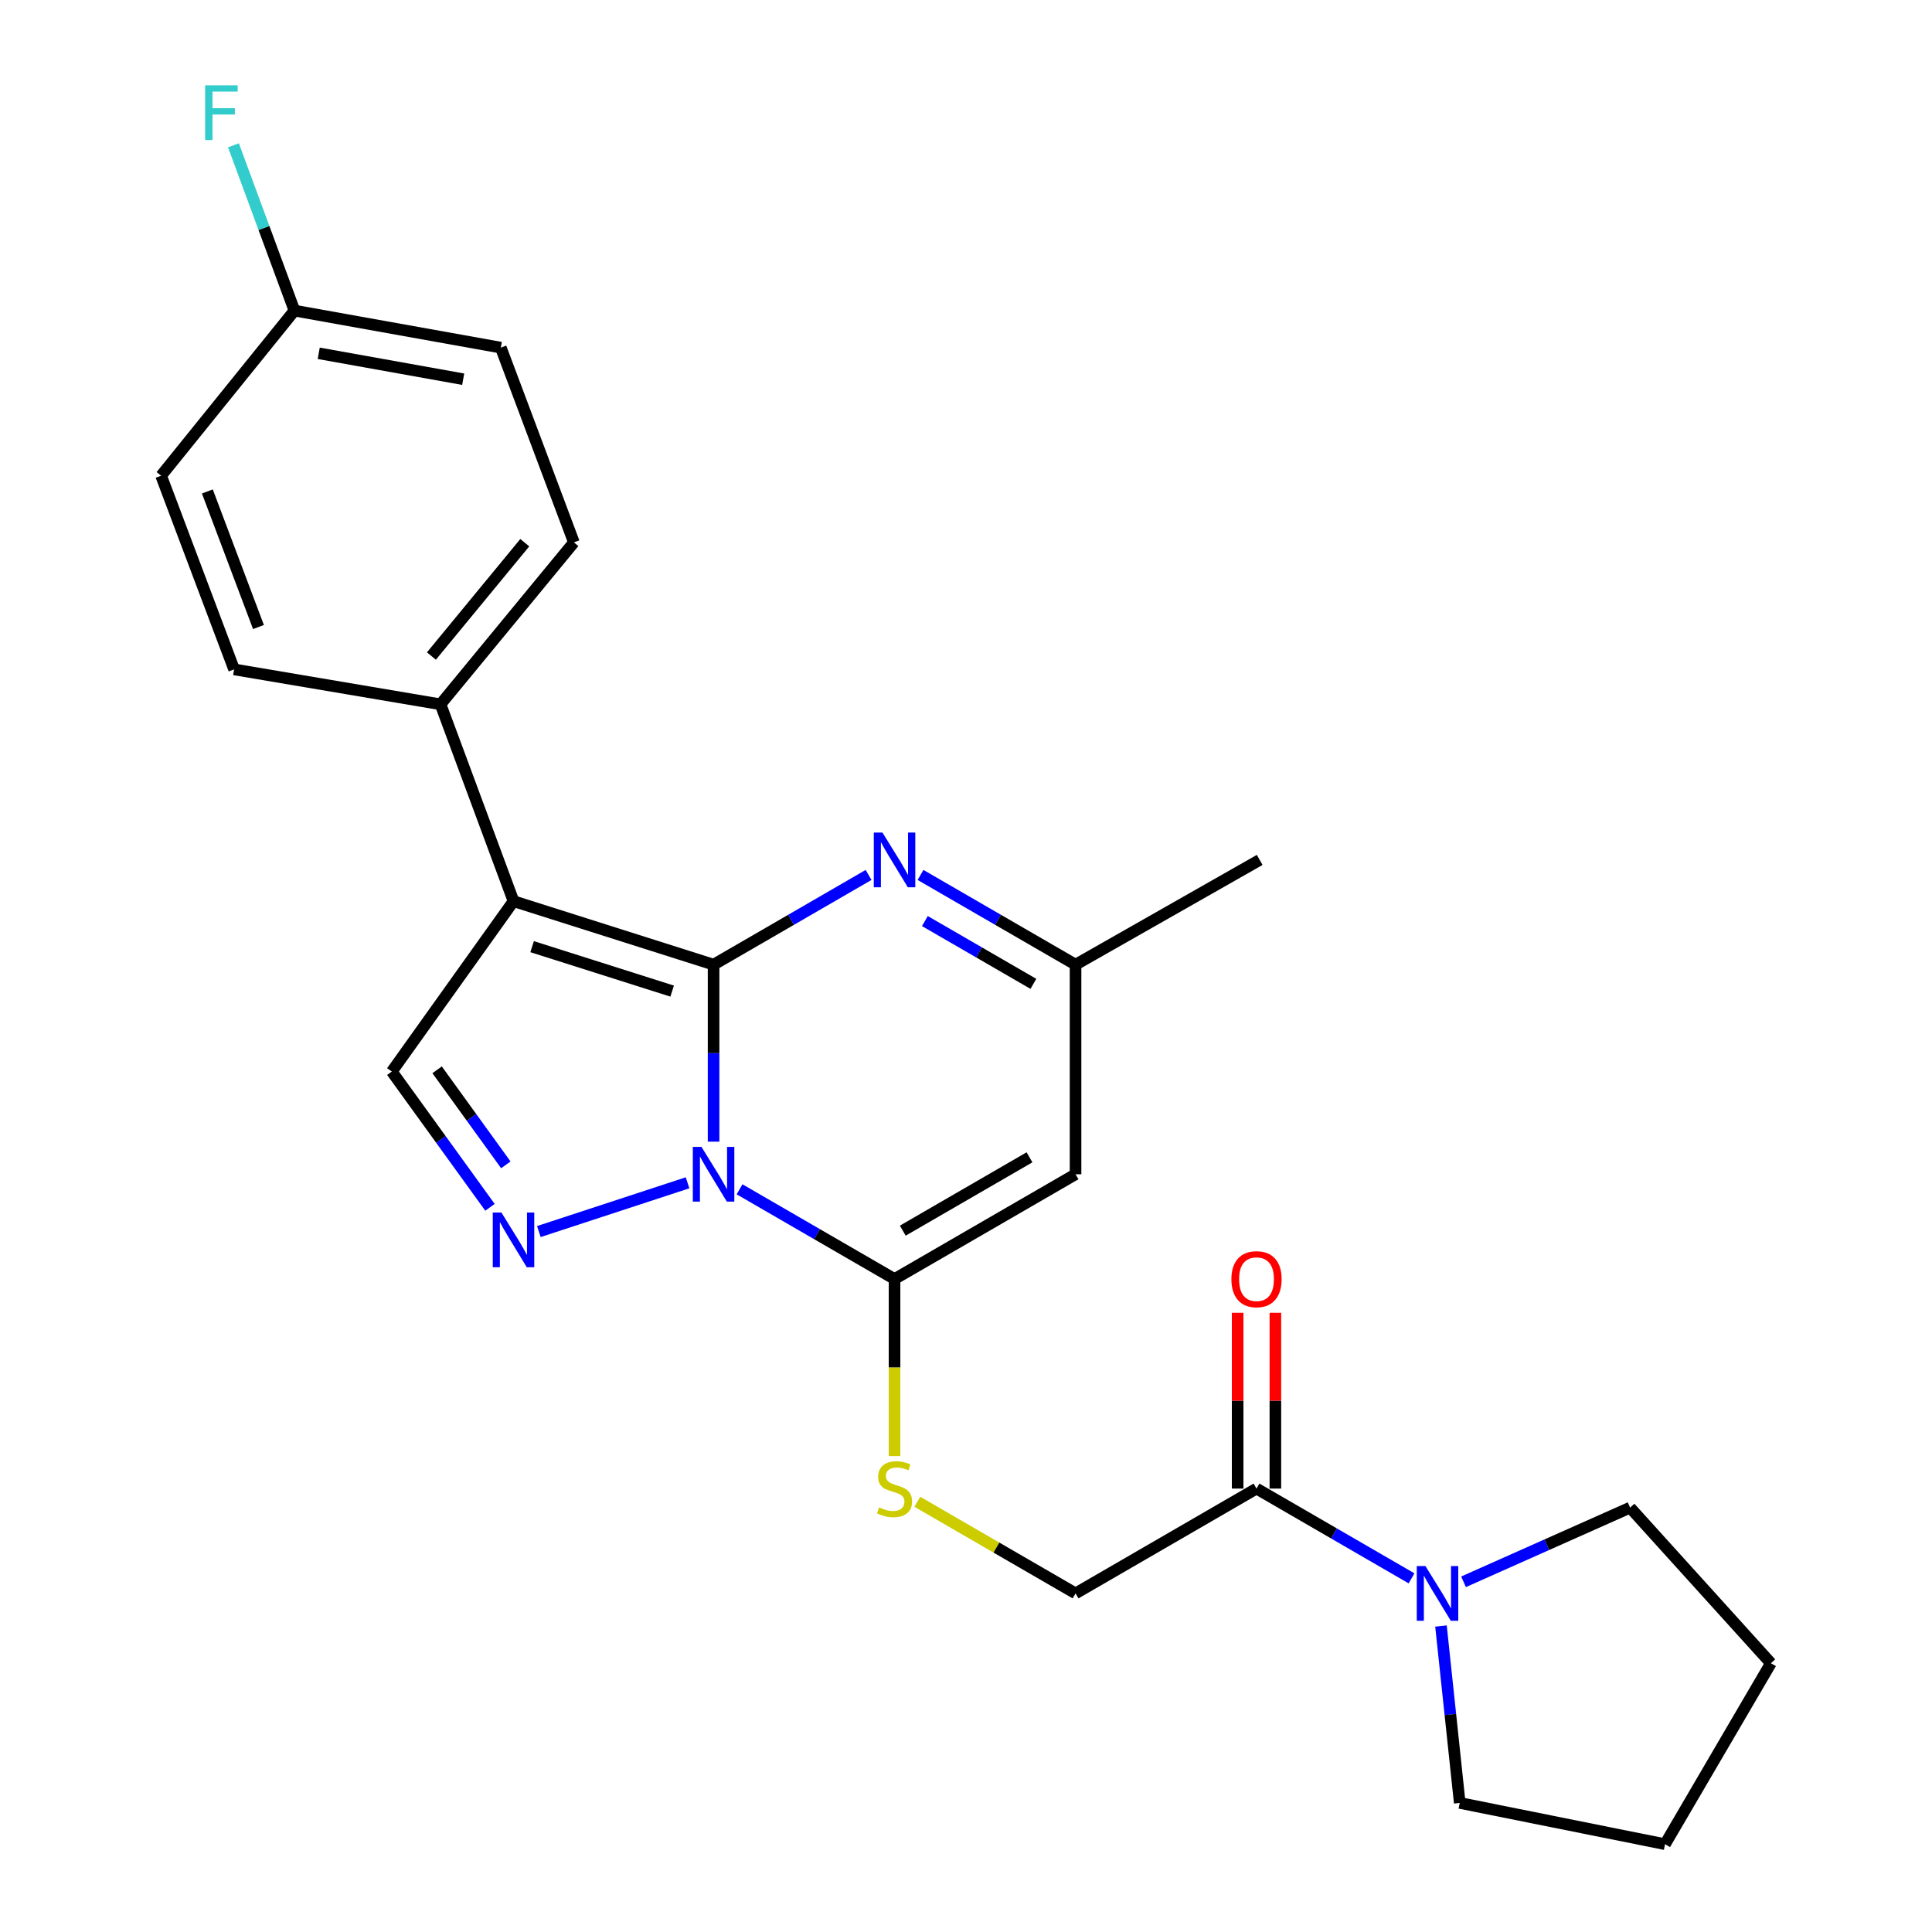 <?xml version='1.0' encoding='iso-8859-1'?>
<svg version='1.1' baseProfile='full'
              xmlns='http://www.w3.org/2000/svg'
                      xmlns:rdkit='http://www.rdkit.org/xml'
                      xmlns:xlink='http://www.w3.org/1999/xlink'
                  xml:space='preserve'
width='1000px' height='1000px' viewBox='0 0 1000 1000'>
<!-- END OF HEADER -->
<rect style='opacity:1.0;fill:#FFFFFF;stroke:none' width='1000' height='1000' x='0' y='0'> </rect>
<path class='bond-0' d='M 369.346,499.307 L 369.346,545.115' style='fill:none;fill-rule:evenodd;stroke:#000000;stroke-width:6px;stroke-linecap:butt;stroke-linejoin:miter;stroke-opacity:1' />
<path class='bond-0' d='M 369.346,545.115 L 369.346,590.922' style='fill:none;fill-rule:evenodd;stroke:#0000FF;stroke-width:6px;stroke-linecap:butt;stroke-linejoin:miter;stroke-opacity:1' />
<path class='bond-1' d='M 369.346,499.307 L 265.795,466.442' style='fill:none;fill-rule:evenodd;stroke:#000000;stroke-width:6px;stroke-linecap:butt;stroke-linejoin:miter;stroke-opacity:1' />
<path class='bond-1' d='M 347.905,512.992 L 275.42,489.987' style='fill:none;fill-rule:evenodd;stroke:#000000;stroke-width:6px;stroke-linecap:butt;stroke-linejoin:miter;stroke-opacity:1' />
<path class='bond-4' d='M 369.346,499.307 L 409.457,476.09' style='fill:none;fill-rule:evenodd;stroke:#000000;stroke-width:6px;stroke-linecap:butt;stroke-linejoin:miter;stroke-opacity:1' />
<path class='bond-4' d='M 409.457,476.09 L 449.567,452.873' style='fill:none;fill-rule:evenodd;stroke:#0000FF;stroke-width:6px;stroke-linecap:butt;stroke-linejoin:miter;stroke-opacity:1' />
<path class='bond-2' d='M 382.792,615.579 L 422.902,638.801' style='fill:none;fill-rule:evenodd;stroke:#0000FF;stroke-width:6px;stroke-linecap:butt;stroke-linejoin:miter;stroke-opacity:1' />
<path class='bond-2' d='M 422.902,638.801 L 463.013,662.022' style='fill:none;fill-rule:evenodd;stroke:#000000;stroke-width:6px;stroke-linecap:butt;stroke-linejoin:miter;stroke-opacity:1' />
<path class='bond-3' d='M 355.881,612.21 L 278.905,637.455' style='fill:none;fill-rule:evenodd;stroke:#0000FF;stroke-width:6px;stroke-linecap:butt;stroke-linejoin:miter;stroke-opacity:1' />
<path class='bond-6' d='M 265.795,466.442 L 202.8,554.63' style='fill:none;fill-rule:evenodd;stroke:#000000;stroke-width:6px;stroke-linecap:butt;stroke-linejoin:miter;stroke-opacity:1' />
<path class='bond-11' d='M 265.795,466.442 L 228.016,364.551' style='fill:none;fill-rule:evenodd;stroke:#000000;stroke-width:6px;stroke-linecap:butt;stroke-linejoin:miter;stroke-opacity:1' />
<path class='bond-10' d='M 463.013,662.022 L 463.013,707.839' style='fill:none;fill-rule:evenodd;stroke:#000000;stroke-width:6px;stroke-linecap:butt;stroke-linejoin:miter;stroke-opacity:1' />
<path class='bond-10' d='M 463.013,707.839 L 463.013,753.657' style='fill:none;fill-rule:evenodd;stroke:#CCCC00;stroke-width:6px;stroke-linecap:butt;stroke-linejoin:miter;stroke-opacity:1' />
<path class='bond-26' d='M 463.013,662.022 L 556.701,607.795' style='fill:none;fill-rule:evenodd;stroke:#000000;stroke-width:6px;stroke-linecap:butt;stroke-linejoin:miter;stroke-opacity:1' />
<path class='bond-26' d='M 467.283,636.985 L 532.865,599.026' style='fill:none;fill-rule:evenodd;stroke:#000000;stroke-width:6px;stroke-linecap:butt;stroke-linejoin:miter;stroke-opacity:1' />
<path class='bond-25' d='M 253.613,624.907 L 228.207,589.769' style='fill:none;fill-rule:evenodd;stroke:#0000FF;stroke-width:6px;stroke-linecap:butt;stroke-linejoin:miter;stroke-opacity:1' />
<path class='bond-25' d='M 228.207,589.769 L 202.8,554.63' style='fill:none;fill-rule:evenodd;stroke:#000000;stroke-width:6px;stroke-linecap:butt;stroke-linejoin:miter;stroke-opacity:1' />
<path class='bond-25' d='M 261.817,602.922 L 244.033,578.326' style='fill:none;fill-rule:evenodd;stroke:#0000FF;stroke-width:6px;stroke-linecap:butt;stroke-linejoin:miter;stroke-opacity:1' />
<path class='bond-25' d='M 244.033,578.326 L 226.249,553.729' style='fill:none;fill-rule:evenodd;stroke:#000000;stroke-width:6px;stroke-linecap:butt;stroke-linejoin:miter;stroke-opacity:1' />
<path class='bond-7' d='M 476.459,452.871 L 516.58,476.089' style='fill:none;fill-rule:evenodd;stroke:#0000FF;stroke-width:6px;stroke-linecap:butt;stroke-linejoin:miter;stroke-opacity:1' />
<path class='bond-7' d='M 516.58,476.089 L 556.701,499.307' style='fill:none;fill-rule:evenodd;stroke:#000000;stroke-width:6px;stroke-linecap:butt;stroke-linejoin:miter;stroke-opacity:1' />
<path class='bond-7' d='M 478.713,476.74 L 506.798,492.992' style='fill:none;fill-rule:evenodd;stroke:#0000FF;stroke-width:6px;stroke-linecap:butt;stroke-linejoin:miter;stroke-opacity:1' />
<path class='bond-7' d='M 506.798,492.992 L 534.883,509.245' style='fill:none;fill-rule:evenodd;stroke:#000000;stroke-width:6px;stroke-linecap:butt;stroke-linejoin:miter;stroke-opacity:1' />
<path class='bond-5' d='M 556.701,607.795 L 556.701,499.307' style='fill:none;fill-rule:evenodd;stroke:#000000;stroke-width:6px;stroke-linecap:butt;stroke-linejoin:miter;stroke-opacity:1' />
<path class='bond-22' d='M 556.701,499.307 L 652.017,445.09' style='fill:none;fill-rule:evenodd;stroke:#000000;stroke-width:6px;stroke-linecap:butt;stroke-linejoin:miter;stroke-opacity:1' />
<path class='bond-8' d='M 650.368,770.488 L 556.701,824.738' style='fill:none;fill-rule:evenodd;stroke:#000000;stroke-width:6px;stroke-linecap:butt;stroke-linejoin:miter;stroke-opacity:1' />
<path class='bond-9' d='M 650.368,770.488 L 690.489,793.72' style='fill:none;fill-rule:evenodd;stroke:#000000;stroke-width:6px;stroke-linecap:butt;stroke-linejoin:miter;stroke-opacity:1' />
<path class='bond-9' d='M 690.489,793.72 L 730.61,816.952' style='fill:none;fill-rule:evenodd;stroke:#0000FF;stroke-width:6px;stroke-linecap:butt;stroke-linejoin:miter;stroke-opacity:1' />
<path class='bond-13' d='M 660.133,770.488 L 660.133,724.991' style='fill:none;fill-rule:evenodd;stroke:#000000;stroke-width:6px;stroke-linecap:butt;stroke-linejoin:miter;stroke-opacity:1' />
<path class='bond-13' d='M 660.133,724.991 L 660.133,679.494' style='fill:none;fill-rule:evenodd;stroke:#FF0000;stroke-width:6px;stroke-linecap:butt;stroke-linejoin:miter;stroke-opacity:1' />
<path class='bond-13' d='M 640.603,770.488 L 640.603,724.991' style='fill:none;fill-rule:evenodd;stroke:#000000;stroke-width:6px;stroke-linecap:butt;stroke-linejoin:miter;stroke-opacity:1' />
<path class='bond-13' d='M 640.603,724.991 L 640.603,679.494' style='fill:none;fill-rule:evenodd;stroke:#FF0000;stroke-width:6px;stroke-linecap:butt;stroke-linejoin:miter;stroke-opacity:1' />
<path class='bond-20' d='M 757.525,818.739 L 800.635,799.54' style='fill:none;fill-rule:evenodd;stroke:#0000FF;stroke-width:6px;stroke-linecap:butt;stroke-linejoin:miter;stroke-opacity:1' />
<path class='bond-20' d='M 800.635,799.54 L 843.745,780.34' style='fill:none;fill-rule:evenodd;stroke:#000000;stroke-width:6px;stroke-linecap:butt;stroke-linejoin:miter;stroke-opacity:1' />
<path class='bond-21' d='M 745.848,841.624 L 750.703,887.409' style='fill:none;fill-rule:evenodd;stroke:#0000FF;stroke-width:6px;stroke-linecap:butt;stroke-linejoin:miter;stroke-opacity:1' />
<path class='bond-21' d='M 750.703,887.409 L 755.558,933.193' style='fill:none;fill-rule:evenodd;stroke:#000000;stroke-width:6px;stroke-linecap:butt;stroke-linejoin:miter;stroke-opacity:1' />
<path class='bond-12' d='M 474.799,777.313 L 515.75,801.025' style='fill:none;fill-rule:evenodd;stroke:#CCCC00;stroke-width:6px;stroke-linecap:butt;stroke-linejoin:miter;stroke-opacity:1' />
<path class='bond-12' d='M 515.75,801.025 L 556.701,824.738' style='fill:none;fill-rule:evenodd;stroke:#000000;stroke-width:6px;stroke-linecap:butt;stroke-linejoin:miter;stroke-opacity:1' />
<path class='bond-14' d='M 228.016,364.551 L 297.053,280.736' style='fill:none;fill-rule:evenodd;stroke:#000000;stroke-width:6px;stroke-linecap:butt;stroke-linejoin:miter;stroke-opacity:1' />
<path class='bond-14' d='M 223.297,339.562 L 271.623,280.892' style='fill:none;fill-rule:evenodd;stroke:#000000;stroke-width:6px;stroke-linecap:butt;stroke-linejoin:miter;stroke-opacity:1' />
<path class='bond-15' d='M 228.016,364.551 L 121.177,346.475' style='fill:none;fill-rule:evenodd;stroke:#000000;stroke-width:6px;stroke-linecap:butt;stroke-linejoin:miter;stroke-opacity:1' />
<path class='bond-18' d='M 297.053,280.736 L 259.22,179.93' style='fill:none;fill-rule:evenodd;stroke:#000000;stroke-width:6px;stroke-linecap:butt;stroke-linejoin:miter;stroke-opacity:1' />
<path class='bond-17' d='M 121.177,346.475 L 83.387,246.223' style='fill:none;fill-rule:evenodd;stroke:#000000;stroke-width:6px;stroke-linecap:butt;stroke-linejoin:miter;stroke-opacity:1' />
<path class='bond-17' d='M 133.783,324.549 L 107.33,254.372' style='fill:none;fill-rule:evenodd;stroke:#000000;stroke-width:6px;stroke-linecap:butt;stroke-linejoin:miter;stroke-opacity:1' />
<path class='bond-16' d='M 152.403,160.769 L 83.387,246.223' style='fill:none;fill-rule:evenodd;stroke:#000000;stroke-width:6px;stroke-linecap:butt;stroke-linejoin:miter;stroke-opacity:1' />
<path class='bond-19' d='M 152.403,160.769 L 136.618,117.992' style='fill:none;fill-rule:evenodd;stroke:#000000;stroke-width:6px;stroke-linecap:butt;stroke-linejoin:miter;stroke-opacity:1' />
<path class='bond-19' d='M 136.618,117.992 L 120.834,75.215' style='fill:none;fill-rule:evenodd;stroke:#33CCCC;stroke-width:6px;stroke-linecap:butt;stroke-linejoin:miter;stroke-opacity:1' />
<path class='bond-27' d='M 152.403,160.769 L 259.22,179.93' style='fill:none;fill-rule:evenodd;stroke:#000000;stroke-width:6px;stroke-linecap:butt;stroke-linejoin:miter;stroke-opacity:1' />
<path class='bond-27' d='M 164.977,182.866 L 239.749,196.279' style='fill:none;fill-rule:evenodd;stroke:#000000;stroke-width:6px;stroke-linecap:butt;stroke-linejoin:miter;stroke-opacity:1' />
<path class='bond-23' d='M 843.745,780.34 L 916.613,860.879' style='fill:none;fill-rule:evenodd;stroke:#000000;stroke-width:6px;stroke-linecap:butt;stroke-linejoin:miter;stroke-opacity:1' />
<path class='bond-24' d='M 755.558,933.193 L 861.821,954.545' style='fill:none;fill-rule:evenodd;stroke:#000000;stroke-width:6px;stroke-linecap:butt;stroke-linejoin:miter;stroke-opacity:1' />
<path class='bond-28' d='M 916.613,860.879 L 861.821,954.545' style='fill:none;fill-rule:evenodd;stroke:#000000;stroke-width:6px;stroke-linecap:butt;stroke-linejoin:miter;stroke-opacity:1' />
<path  class='atom-1' d='M 363.086 593.635
L 372.366 608.635
Q 373.286 610.115, 374.766 612.795
Q 376.246 615.475, 376.326 615.635
L 376.326 593.635
L 380.086 593.635
L 380.086 621.955
L 376.206 621.955
L 366.246 605.555
Q 365.086 603.635, 363.846 601.435
Q 362.646 599.235, 362.286 598.555
L 362.286 621.955
L 358.606 621.955
L 358.606 593.635
L 363.086 593.635
' fill='#0000FF'/>
<path  class='atom-4' d='M 259.535 627.595
L 268.815 642.595
Q 269.735 644.075, 271.215 646.755
Q 272.695 649.435, 272.775 649.595
L 272.775 627.595
L 276.535 627.595
L 276.535 655.915
L 272.655 655.915
L 262.695 639.515
Q 261.535 637.595, 260.295 635.395
Q 259.095 633.195, 258.735 632.515
L 258.735 655.915
L 255.055 655.915
L 255.055 627.595
L 259.535 627.595
' fill='#0000FF'/>
<path  class='atom-5' d='M 456.753 430.93
L 466.033 445.93
Q 466.953 447.41, 468.433 450.09
Q 469.913 452.77, 469.993 452.93
L 469.993 430.93
L 473.753 430.93
L 473.753 459.25
L 469.873 459.25
L 459.913 442.85
Q 458.753 440.93, 457.513 438.73
Q 456.313 436.53, 455.953 435.85
L 455.953 459.25
L 452.273 459.25
L 452.273 430.93
L 456.753 430.93
' fill='#0000FF'/>
<path  class='atom-10' d='M 737.797 810.578
L 747.077 825.578
Q 747.997 827.058, 749.477 829.738
Q 750.957 832.418, 751.037 832.578
L 751.037 810.578
L 754.797 810.578
L 754.797 838.898
L 750.917 838.898
L 740.957 822.498
Q 739.797 820.578, 738.557 818.378
Q 737.357 816.178, 736.997 815.498
L 736.997 838.898
L 733.317 838.898
L 733.317 810.578
L 737.797 810.578
' fill='#0000FF'/>
<path  class='atom-11' d='M 455.013 780.208
Q 455.333 780.328, 456.653 780.888
Q 457.973 781.448, 459.413 781.808
Q 460.893 782.128, 462.333 782.128
Q 465.013 782.128, 466.573 780.848
Q 468.133 779.528, 468.133 777.248
Q 468.133 775.688, 467.333 774.728
Q 466.573 773.768, 465.373 773.248
Q 464.173 772.728, 462.173 772.128
Q 459.653 771.368, 458.133 770.648
Q 456.653 769.928, 455.573 768.408
Q 454.533 766.888, 454.533 764.328
Q 454.533 760.768, 456.933 758.568
Q 459.373 756.368, 464.173 756.368
Q 467.453 756.368, 471.173 757.928
L 470.253 761.008
Q 466.853 759.608, 464.293 759.608
Q 461.533 759.608, 460.013 760.768
Q 458.493 761.888, 458.533 763.848
Q 458.533 765.368, 459.293 766.288
Q 460.093 767.208, 461.213 767.728
Q 462.373 768.248, 464.293 768.848
Q 466.853 769.648, 468.373 770.448
Q 469.893 771.248, 470.973 772.888
Q 472.093 774.488, 472.093 777.248
Q 472.093 781.168, 469.453 783.288
Q 466.853 785.368, 462.493 785.368
Q 459.973 785.368, 458.053 784.808
Q 456.173 784.288, 453.933 783.368
L 455.013 780.208
' fill='#CCCC00'/>
<path  class='atom-14' d='M 637.368 662.102
Q 637.368 655.302, 640.728 651.502
Q 644.088 647.702, 650.368 647.702
Q 656.648 647.702, 660.008 651.502
Q 663.368 655.302, 663.368 662.102
Q 663.368 668.982, 659.968 672.902
Q 656.568 676.782, 650.368 676.782
Q 644.128 676.782, 640.728 672.902
Q 637.368 669.022, 637.368 662.102
M 650.368 673.582
Q 654.688 673.582, 657.008 670.702
Q 659.368 667.782, 659.368 662.102
Q 659.368 656.542, 657.008 653.742
Q 654.688 650.902, 650.368 650.902
Q 646.048 650.902, 643.688 653.702
Q 641.368 656.502, 641.368 662.102
Q 641.368 667.822, 643.688 670.702
Q 646.048 673.582, 650.368 673.582
' fill='#FF0000'/>
<path  class='atom-20' d='M 106.182 44.165
L 123.022 44.165
L 123.022 47.405
L 109.982 47.405
L 109.982 56.005
L 121.582 56.005
L 121.582 59.285
L 109.982 59.285
L 109.982 72.485
L 106.182 72.485
L 106.182 44.165
' fill='#33CCCC'/>
</svg>
